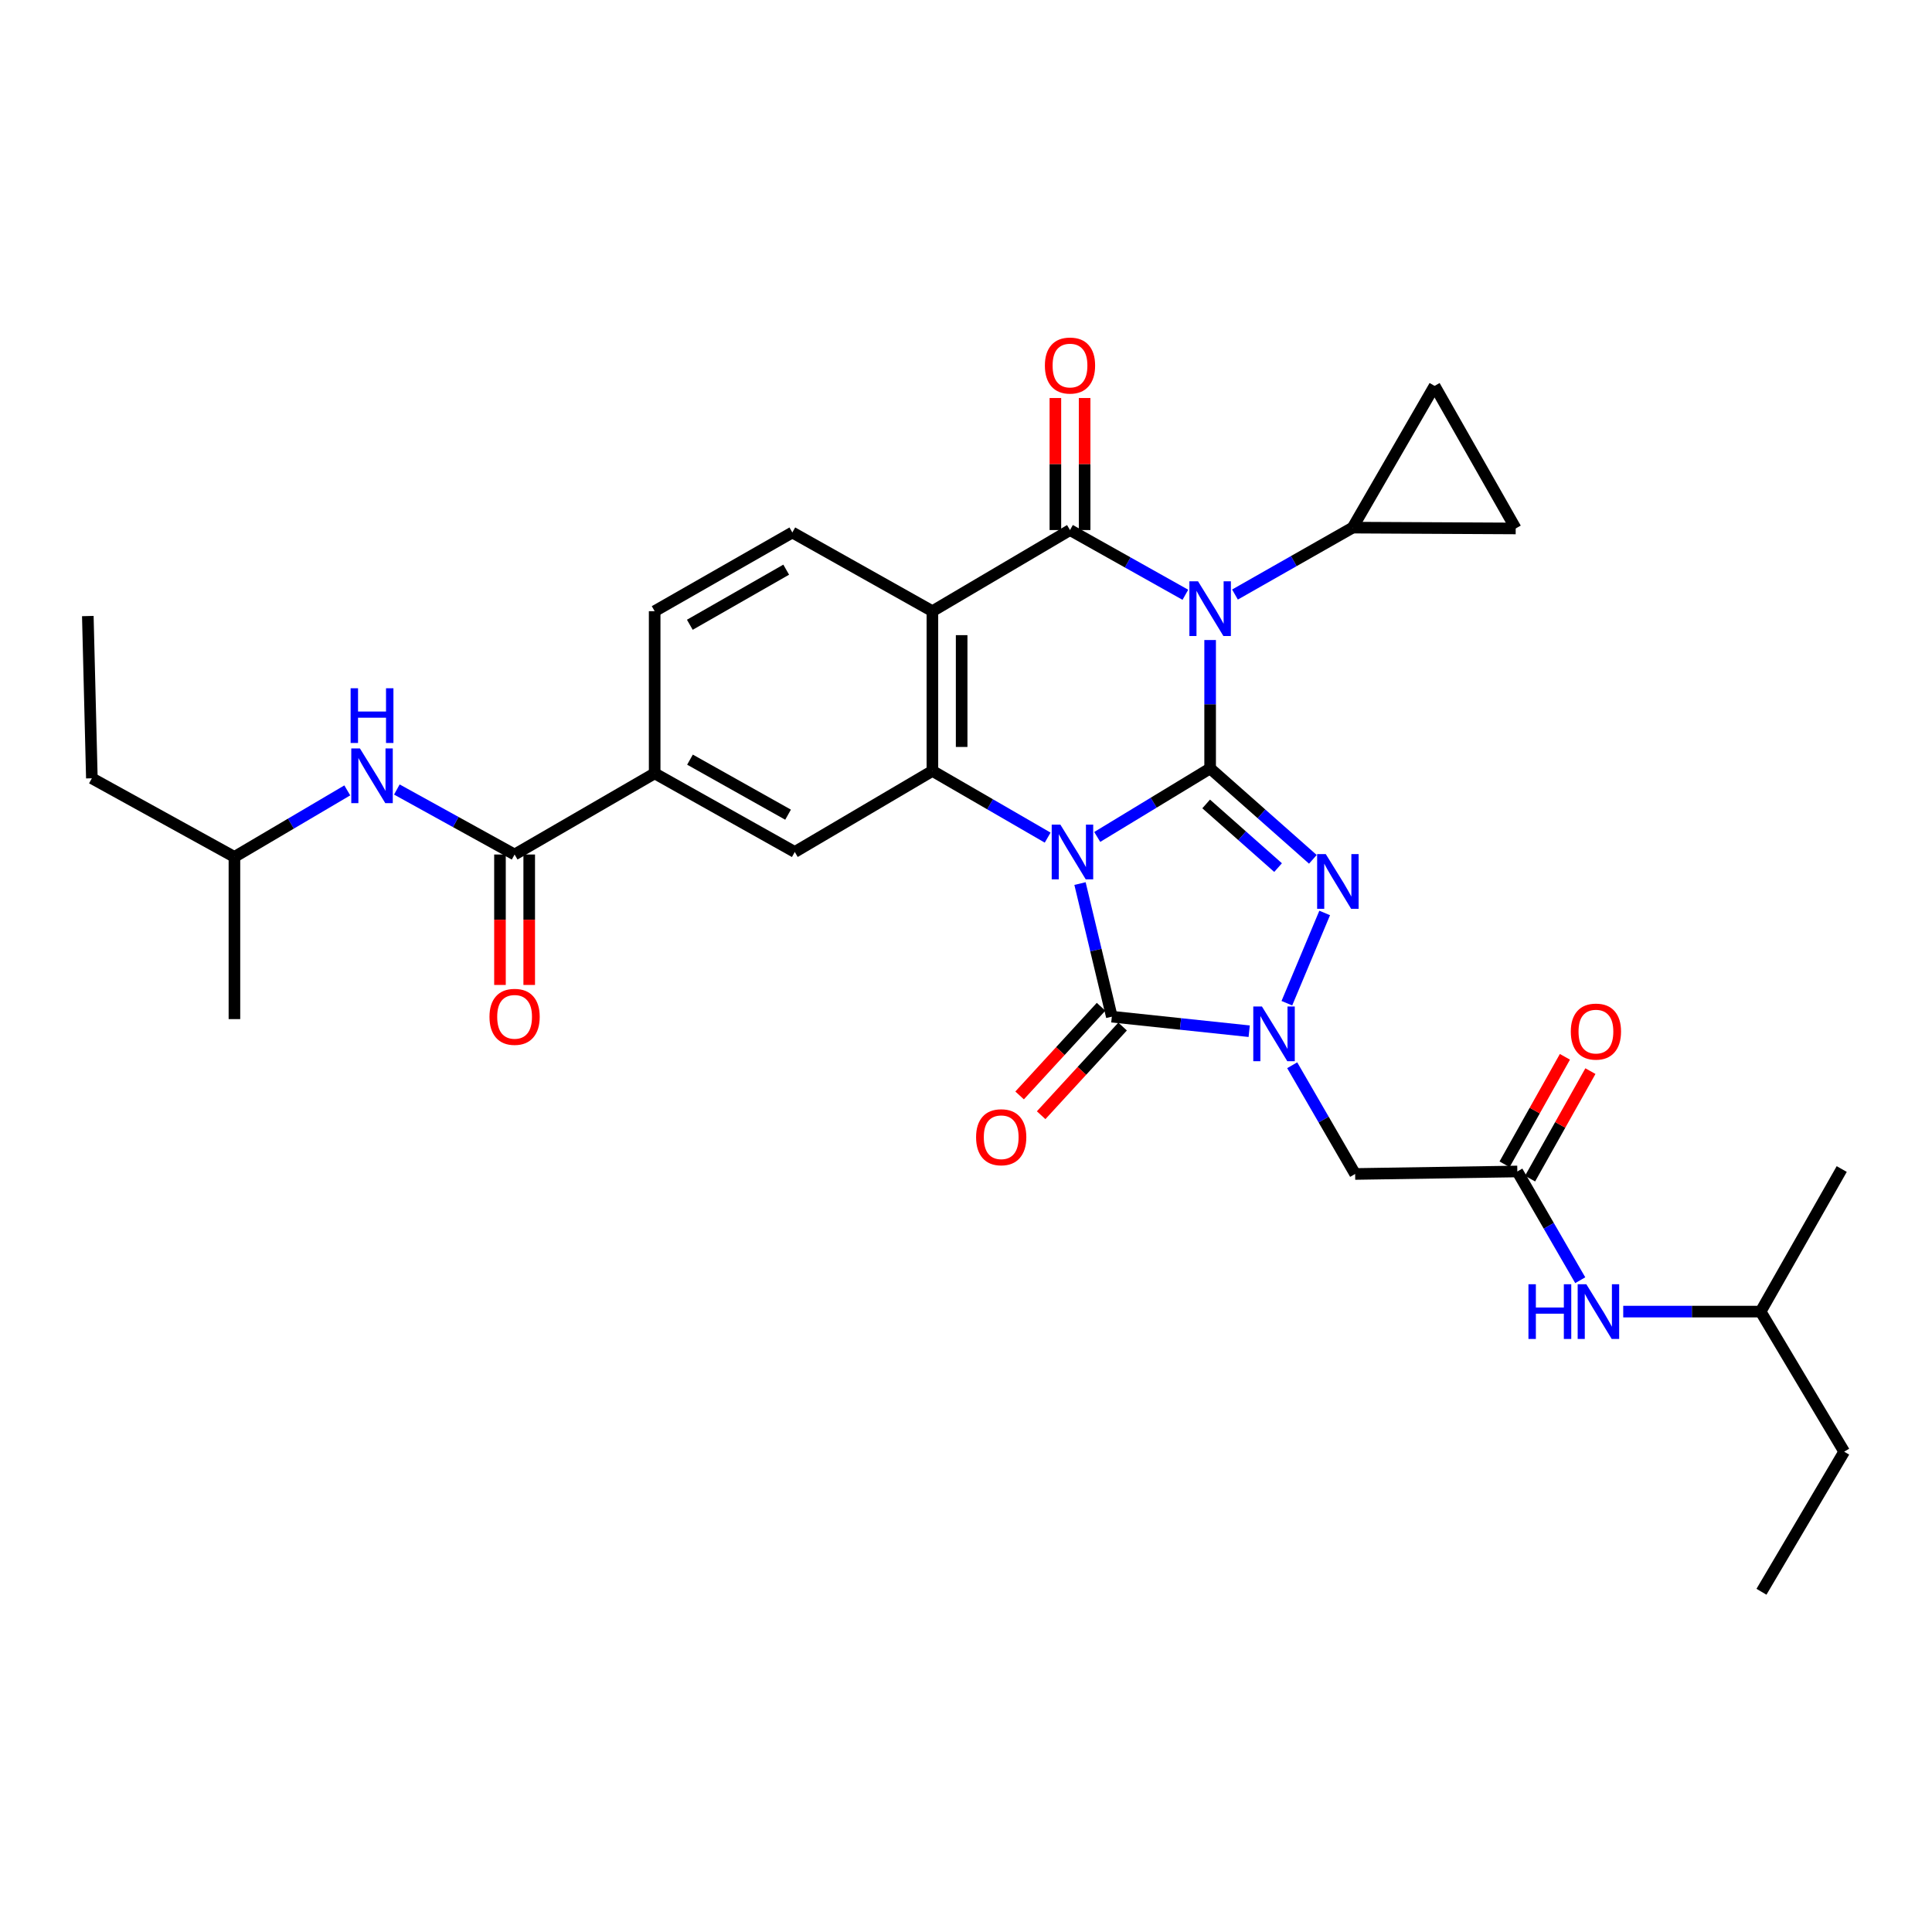 <?xml version='1.0' encoding='iso-8859-1'?>
<svg version='1.1' baseProfile='full'
              xmlns='http://www.w3.org/2000/svg'
                      xmlns:rdkit='http://www.rdkit.org/xml'
                      xmlns:xlink='http://www.w3.org/1999/xlink'
                  xml:space='preserve'
width='1000px' height='1000px' viewBox='0 0 1000 1000'>
<!-- END OF HEADER -->
<rect style='opacity:1.0;fill:#FFFFFF;stroke:none' width='1000' height='1000' x='0' y='0'> </rect>
<path class='bond-0' d='M 567.925,433.198 L 597.144,415.463' style='fill:none;fill-rule:evenodd;stroke:#0000FF;stroke-width:6px;stroke-linecap:butt;stroke-linejoin:miter;stroke-opacity:1' />
<path class='bond-0' d='M 597.144,415.463 L 626.363,397.729' style='fill:none;fill-rule:evenodd;stroke:#000000;stroke-width:6px;stroke-linecap:butt;stroke-linejoin:miter;stroke-opacity:1' />
<path class='bond-4' d='M 559.01,457.333 L 567.247,491.78' style='fill:none;fill-rule:evenodd;stroke:#0000FF;stroke-width:6px;stroke-linecap:butt;stroke-linejoin:miter;stroke-opacity:1' />
<path class='bond-4' d='M 567.247,491.78 L 575.483,526.227' style='fill:none;fill-rule:evenodd;stroke:#000000;stroke-width:6px;stroke-linecap:butt;stroke-linejoin:miter;stroke-opacity:1' />
<path class='bond-6' d='M 542.267,433.553 L 512.439,416.288' style='fill:none;fill-rule:evenodd;stroke:#0000FF;stroke-width:6px;stroke-linecap:butt;stroke-linejoin:miter;stroke-opacity:1' />
<path class='bond-6' d='M 512.439,416.288 L 482.611,399.024' style='fill:none;fill-rule:evenodd;stroke:#000000;stroke-width:6px;stroke-linecap:butt;stroke-linejoin:miter;stroke-opacity:1' />
<path class='bond-1' d='M 626.363,397.729 L 626.363,364.502' style='fill:none;fill-rule:evenodd;stroke:#000000;stroke-width:6px;stroke-linecap:butt;stroke-linejoin:miter;stroke-opacity:1' />
<path class='bond-1' d='M 626.363,364.502 L 626.363,331.275' style='fill:none;fill-rule:evenodd;stroke:#0000FF;stroke-width:6px;stroke-linecap:butt;stroke-linejoin:miter;stroke-opacity:1' />
<path class='bond-3' d='M 626.363,397.729 L 652.951,421.261' style='fill:none;fill-rule:evenodd;stroke:#000000;stroke-width:6px;stroke-linecap:butt;stroke-linejoin:miter;stroke-opacity:1' />
<path class='bond-3' d='M 652.951,421.261 L 679.539,444.792' style='fill:none;fill-rule:evenodd;stroke:#0000FF;stroke-width:6px;stroke-linecap:butt;stroke-linejoin:miter;stroke-opacity:1' />
<path class='bond-3' d='M 624.308,416.122 L 642.92,432.594' style='fill:none;fill-rule:evenodd;stroke:#000000;stroke-width:6px;stroke-linecap:butt;stroke-linejoin:miter;stroke-opacity:1' />
<path class='bond-3' d='M 642.92,432.594 L 661.532,449.067' style='fill:none;fill-rule:evenodd;stroke:#0000FF;stroke-width:6px;stroke-linecap:butt;stroke-linejoin:miter;stroke-opacity:1' />
<path class='bond-8' d='M 639.224,307.734 L 669.677,290.416' style='fill:none;fill-rule:evenodd;stroke:#0000FF;stroke-width:6px;stroke-linecap:butt;stroke-linejoin:miter;stroke-opacity:1' />
<path class='bond-8' d='M 669.677,290.416 L 700.13,273.098' style='fill:none;fill-rule:evenodd;stroke:#000000;stroke-width:6px;stroke-linecap:butt;stroke-linejoin:miter;stroke-opacity:1' />
<path class='bond-33' d='M 613.543,307.855 L 583.687,291.103' style='fill:none;fill-rule:evenodd;stroke:#0000FF;stroke-width:6px;stroke-linecap:butt;stroke-linejoin:miter;stroke-opacity:1' />
<path class='bond-33' d='M 583.687,291.103 L 553.831,274.351' style='fill:none;fill-rule:evenodd;stroke:#000000;stroke-width:6px;stroke-linecap:butt;stroke-linejoin:miter;stroke-opacity:1' />
<path class='bond-2' d='M 553.831,274.351 L 482.611,316.351' style='fill:none;fill-rule:evenodd;stroke:#000000;stroke-width:6px;stroke-linecap:butt;stroke-linejoin:miter;stroke-opacity:1' />
<path class='bond-18' d='M 561.399,274.351 L 561.399,240.182' style='fill:none;fill-rule:evenodd;stroke:#000000;stroke-width:6px;stroke-linecap:butt;stroke-linejoin:miter;stroke-opacity:1' />
<path class='bond-18' d='M 561.399,240.182 L 561.399,206.013' style='fill:none;fill-rule:evenodd;stroke:#FF0000;stroke-width:6px;stroke-linecap:butt;stroke-linejoin:miter;stroke-opacity:1' />
<path class='bond-18' d='M 546.263,274.351 L 546.263,240.182' style='fill:none;fill-rule:evenodd;stroke:#000000;stroke-width:6px;stroke-linecap:butt;stroke-linejoin:miter;stroke-opacity:1' />
<path class='bond-18' d='M 546.263,240.182 L 546.263,206.013' style='fill:none;fill-rule:evenodd;stroke:#FF0000;stroke-width:6px;stroke-linecap:butt;stroke-linejoin:miter;stroke-opacity:1' />
<path class='bond-32' d='M 685.656,472.549 L 666.079,519.259' style='fill:none;fill-rule:evenodd;stroke:#0000FF;stroke-width:6px;stroke-linecap:butt;stroke-linejoin:miter;stroke-opacity:1' />
<path class='bond-5' d='M 575.483,526.227 L 611.033,529.991' style='fill:none;fill-rule:evenodd;stroke:#000000;stroke-width:6px;stroke-linecap:butt;stroke-linejoin:miter;stroke-opacity:1' />
<path class='bond-5' d='M 611.033,529.991 L 646.583,533.754' style='fill:none;fill-rule:evenodd;stroke:#0000FF;stroke-width:6px;stroke-linecap:butt;stroke-linejoin:miter;stroke-opacity:1' />
<path class='bond-19' d='M 569.91,521.107 L 548.83,544.051' style='fill:none;fill-rule:evenodd;stroke:#000000;stroke-width:6px;stroke-linecap:butt;stroke-linejoin:miter;stroke-opacity:1' />
<path class='bond-19' d='M 548.83,544.051 L 527.749,566.995' style='fill:none;fill-rule:evenodd;stroke:#FF0000;stroke-width:6px;stroke-linecap:butt;stroke-linejoin:miter;stroke-opacity:1' />
<path class='bond-19' d='M 581.056,531.347 L 559.975,554.291' style='fill:none;fill-rule:evenodd;stroke:#000000;stroke-width:6px;stroke-linecap:butt;stroke-linejoin:miter;stroke-opacity:1' />
<path class='bond-19' d='M 559.975,554.291 L 538.895,577.235' style='fill:none;fill-rule:evenodd;stroke:#FF0000;stroke-width:6px;stroke-linecap:butt;stroke-linejoin:miter;stroke-opacity:1' />
<path class='bond-9' d='M 668.842,551.37 L 685.129,579.508' style='fill:none;fill-rule:evenodd;stroke:#0000FF;stroke-width:6px;stroke-linecap:butt;stroke-linejoin:miter;stroke-opacity:1' />
<path class='bond-9' d='M 685.129,579.508 L 701.417,607.646' style='fill:none;fill-rule:evenodd;stroke:#000000;stroke-width:6px;stroke-linecap:butt;stroke-linejoin:miter;stroke-opacity:1' />
<path class='bond-7' d='M 482.611,399.024 L 482.611,316.351' style='fill:none;fill-rule:evenodd;stroke:#000000;stroke-width:6px;stroke-linecap:butt;stroke-linejoin:miter;stroke-opacity:1' />
<path class='bond-7' d='M 497.747,386.623 L 497.747,328.752' style='fill:none;fill-rule:evenodd;stroke:#000000;stroke-width:6px;stroke-linecap:butt;stroke-linejoin:miter;stroke-opacity:1' />
<path class='bond-11' d='M 482.611,399.024 L 411.375,440.982' style='fill:none;fill-rule:evenodd;stroke:#000000;stroke-width:6px;stroke-linecap:butt;stroke-linejoin:miter;stroke-opacity:1' />
<path class='bond-14' d='M 482.611,316.351 L 410.113,275.612' style='fill:none;fill-rule:evenodd;stroke:#000000;stroke-width:6px;stroke-linecap:butt;stroke-linejoin:miter;stroke-opacity:1' />
<path class='bond-15' d='M 700.13,273.098 L 784.526,273.527' style='fill:none;fill-rule:evenodd;stroke:#000000;stroke-width:6px;stroke-linecap:butt;stroke-linejoin:miter;stroke-opacity:1' />
<path class='bond-16' d='M 700.13,273.098 L 742.543,199.734' style='fill:none;fill-rule:evenodd;stroke:#000000;stroke-width:6px;stroke-linecap:butt;stroke-linejoin:miter;stroke-opacity:1' />
<path class='bond-12' d='M 701.417,607.646 L 785.367,606.351' style='fill:none;fill-rule:evenodd;stroke:#000000;stroke-width:6px;stroke-linecap:butt;stroke-linejoin:miter;stroke-opacity:1' />
<path class='bond-10' d='M 266.354,442.294 L 338.852,400.285' style='fill:none;fill-rule:evenodd;stroke:#000000;stroke-width:6px;stroke-linecap:butt;stroke-linejoin:miter;stroke-opacity:1' />
<path class='bond-17' d='M 266.354,442.294 L 235.881,425.47' style='fill:none;fill-rule:evenodd;stroke:#000000;stroke-width:6px;stroke-linecap:butt;stroke-linejoin:miter;stroke-opacity:1' />
<path class='bond-17' d='M 235.881,425.47 L 205.408,408.647' style='fill:none;fill-rule:evenodd;stroke:#0000FF;stroke-width:6px;stroke-linecap:butt;stroke-linejoin:miter;stroke-opacity:1' />
<path class='bond-22' d='M 258.786,442.294 L 258.786,476.051' style='fill:none;fill-rule:evenodd;stroke:#000000;stroke-width:6px;stroke-linecap:butt;stroke-linejoin:miter;stroke-opacity:1' />
<path class='bond-22' d='M 258.786,476.051 L 258.786,509.809' style='fill:none;fill-rule:evenodd;stroke:#FF0000;stroke-width:6px;stroke-linecap:butt;stroke-linejoin:miter;stroke-opacity:1' />
<path class='bond-22' d='M 273.921,442.294 L 273.921,476.051' style='fill:none;fill-rule:evenodd;stroke:#000000;stroke-width:6px;stroke-linecap:butt;stroke-linejoin:miter;stroke-opacity:1' />
<path class='bond-22' d='M 273.921,476.051 L 273.921,509.809' style='fill:none;fill-rule:evenodd;stroke:#FF0000;stroke-width:6px;stroke-linecap:butt;stroke-linejoin:miter;stroke-opacity:1' />
<path class='bond-13' d='M 411.375,440.982 L 338.852,400.285' style='fill:none;fill-rule:evenodd;stroke:#000000;stroke-width:6px;stroke-linecap:butt;stroke-linejoin:miter;stroke-opacity:1' />
<path class='bond-13' d='M 407.903,421.678 L 357.137,393.19' style='fill:none;fill-rule:evenodd;stroke:#000000;stroke-width:6px;stroke-linecap:butt;stroke-linejoin:miter;stroke-opacity:1' />
<path class='bond-20' d='M 785.367,606.351 L 801.651,634.49' style='fill:none;fill-rule:evenodd;stroke:#000000;stroke-width:6px;stroke-linecap:butt;stroke-linejoin:miter;stroke-opacity:1' />
<path class='bond-20' d='M 801.651,634.49 L 817.935,662.628' style='fill:none;fill-rule:evenodd;stroke:#0000FF;stroke-width:6px;stroke-linecap:butt;stroke-linejoin:miter;stroke-opacity:1' />
<path class='bond-23' d='M 791.966,610.055 L 807.581,582.234' style='fill:none;fill-rule:evenodd;stroke:#000000;stroke-width:6px;stroke-linecap:butt;stroke-linejoin:miter;stroke-opacity:1' />
<path class='bond-23' d='M 807.581,582.234 L 823.196,554.412' style='fill:none;fill-rule:evenodd;stroke:#FF0000;stroke-width:6px;stroke-linecap:butt;stroke-linejoin:miter;stroke-opacity:1' />
<path class='bond-23' d='M 778.768,602.647 L 794.383,574.826' style='fill:none;fill-rule:evenodd;stroke:#000000;stroke-width:6px;stroke-linecap:butt;stroke-linejoin:miter;stroke-opacity:1' />
<path class='bond-23' d='M 794.383,574.826 L 809.998,547.004' style='fill:none;fill-rule:evenodd;stroke:#FF0000;stroke-width:6px;stroke-linecap:butt;stroke-linejoin:miter;stroke-opacity:1' />
<path class='bond-21' d='M 338.852,400.285 L 338.852,316.351' style='fill:none;fill-rule:evenodd;stroke:#000000;stroke-width:6px;stroke-linecap:butt;stroke-linejoin:miter;stroke-opacity:1' />
<path class='bond-34' d='M 410.113,275.612 L 338.852,316.351' style='fill:none;fill-rule:evenodd;stroke:#000000;stroke-width:6px;stroke-linecap:butt;stroke-linejoin:miter;stroke-opacity:1' />
<path class='bond-34' d='M 406.936,294.863 L 357.053,323.38' style='fill:none;fill-rule:evenodd;stroke:#000000;stroke-width:6px;stroke-linecap:butt;stroke-linejoin:miter;stroke-opacity:1' />
<path class='bond-35' d='M 784.526,273.527 L 742.543,199.734' style='fill:none;fill-rule:evenodd;stroke:#000000;stroke-width:6px;stroke-linecap:butt;stroke-linejoin:miter;stroke-opacity:1' />
<path class='bond-24' d='M 179.754,409.104 L 150.548,426.321' style='fill:none;fill-rule:evenodd;stroke:#0000FF;stroke-width:6px;stroke-linecap:butt;stroke-linejoin:miter;stroke-opacity:1' />
<path class='bond-24' d='M 150.548,426.321 L 121.341,443.538' style='fill:none;fill-rule:evenodd;stroke:#000000;stroke-width:6px;stroke-linecap:butt;stroke-linejoin:miter;stroke-opacity:1' />
<path class='bond-25' d='M 840.181,678.883 L 875.741,678.883' style='fill:none;fill-rule:evenodd;stroke:#0000FF;stroke-width:6px;stroke-linecap:butt;stroke-linejoin:miter;stroke-opacity:1' />
<path class='bond-25' d='M 875.741,678.883 L 911.301,678.883' style='fill:none;fill-rule:evenodd;stroke:#000000;stroke-width:6px;stroke-linecap:butt;stroke-linejoin:miter;stroke-opacity:1' />
<path class='bond-26' d='M 121.341,443.538 L 47.548,402.841' style='fill:none;fill-rule:evenodd;stroke:#000000;stroke-width:6px;stroke-linecap:butt;stroke-linejoin:miter;stroke-opacity:1' />
<path class='bond-28' d='M 121.341,443.538 L 121.341,527.488' style='fill:none;fill-rule:evenodd;stroke:#000000;stroke-width:6px;stroke-linecap:butt;stroke-linejoin:miter;stroke-opacity:1' />
<path class='bond-27' d='M 911.301,678.883 L 954.545,751.381' style='fill:none;fill-rule:evenodd;stroke:#000000;stroke-width:6px;stroke-linecap:butt;stroke-linejoin:miter;stroke-opacity:1' />
<path class='bond-29' d='M 911.301,678.883 L 953.276,605.09' style='fill:none;fill-rule:evenodd;stroke:#000000;stroke-width:6px;stroke-linecap:butt;stroke-linejoin:miter;stroke-opacity:1' />
<path class='bond-31' d='M 47.548,402.841 L 45.455,318.866' style='fill:none;fill-rule:evenodd;stroke:#000000;stroke-width:6px;stroke-linecap:butt;stroke-linejoin:miter;stroke-opacity:1' />
<path class='bond-30' d='M 954.545,751.381 L 911.729,823.895' style='fill:none;fill-rule:evenodd;stroke:#000000;stroke-width:6px;stroke-linecap:butt;stroke-linejoin:miter;stroke-opacity:1' />
<path  class='atom-0' d='M 548.841 426.822
L 558.121 441.822
Q 559.041 443.302, 560.521 445.982
Q 562.001 448.662, 562.081 448.822
L 562.081 426.822
L 565.841 426.822
L 565.841 455.142
L 561.961 455.142
L 552.001 438.742
Q 550.841 436.822, 549.601 434.622
Q 548.401 432.422, 548.041 431.742
L 548.041 455.142
L 544.361 455.142
L 544.361 426.822
L 548.841 426.822
' fill='#0000FF'/>
<path  class='atom-2' d='M 620.103 300.888
L 629.383 315.888
Q 630.303 317.368, 631.783 320.048
Q 633.263 322.728, 633.343 322.888
L 633.343 300.888
L 637.103 300.888
L 637.103 329.208
L 633.223 329.208
L 623.263 312.808
Q 622.103 310.888, 620.863 308.688
Q 619.663 306.488, 619.303 305.808
L 619.303 329.208
L 615.623 329.208
L 615.623 300.888
L 620.103 300.888
' fill='#0000FF'/>
<path  class='atom-4' d='M 686.227 442.092
L 695.507 457.092
Q 696.427 458.572, 697.907 461.252
Q 699.387 463.932, 699.467 464.092
L 699.467 442.092
L 703.227 442.092
L 703.227 470.412
L 699.347 470.412
L 689.387 454.012
Q 688.227 452.092, 686.987 449.892
Q 685.787 447.692, 685.427 447.012
L 685.427 470.412
L 681.747 470.412
L 681.747 442.092
L 686.227 442.092
' fill='#0000FF'/>
<path  class='atom-6' d='M 653.173 520.955
L 662.453 535.955
Q 663.373 537.435, 664.853 540.115
Q 666.333 542.795, 666.413 542.955
L 666.413 520.955
L 670.173 520.955
L 670.173 549.275
L 666.293 549.275
L 656.333 532.875
Q 655.173 530.955, 653.933 528.755
Q 652.733 526.555, 652.373 525.875
L 652.373 549.275
L 648.693 549.275
L 648.693 520.955
L 653.173 520.955
' fill='#0000FF'/>
<path  class='atom-18' d='M 186.301 387.394
L 195.581 402.394
Q 196.501 403.874, 197.981 406.554
Q 199.461 409.234, 199.541 409.394
L 199.541 387.394
L 203.301 387.394
L 203.301 415.714
L 199.421 415.714
L 189.461 399.314
Q 188.301 397.394, 187.061 395.194
Q 185.861 392.994, 185.501 392.314
L 185.501 415.714
L 181.821 415.714
L 181.821 387.394
L 186.301 387.394
' fill='#0000FF'/>
<path  class='atom-18' d='M 181.481 356.242
L 185.321 356.242
L 185.321 368.282
L 199.801 368.282
L 199.801 356.242
L 203.641 356.242
L 203.641 384.562
L 199.801 384.562
L 199.801 371.482
L 185.321 371.482
L 185.321 384.562
L 181.481 384.562
L 181.481 356.242
' fill='#0000FF'/>
<path  class='atom-19' d='M 540.831 189.203
Q 540.831 182.403, 544.191 178.603
Q 547.551 174.803, 553.831 174.803
Q 560.111 174.803, 563.471 178.603
Q 566.831 182.403, 566.831 189.203
Q 566.831 196.083, 563.431 200.003
Q 560.031 203.883, 553.831 203.883
Q 547.591 203.883, 544.191 200.003
Q 540.831 196.123, 540.831 189.203
M 553.831 200.683
Q 558.151 200.683, 560.471 197.803
Q 562.831 194.883, 562.831 189.203
Q 562.831 183.643, 560.471 180.843
Q 558.151 178.003, 553.831 178.003
Q 549.511 178.003, 547.151 180.803
Q 544.831 183.603, 544.831 189.203
Q 544.831 194.923, 547.151 197.803
Q 549.511 200.683, 553.831 200.683
' fill='#FF0000'/>
<path  class='atom-20' d='M 505.221 588.631
Q 505.221 581.831, 508.581 578.031
Q 511.941 574.231, 518.221 574.231
Q 524.501 574.231, 527.861 578.031
Q 531.221 581.831, 531.221 588.631
Q 531.221 595.511, 527.821 599.431
Q 524.421 603.311, 518.221 603.311
Q 511.981 603.311, 508.581 599.431
Q 505.221 595.551, 505.221 588.631
M 518.221 600.111
Q 522.541 600.111, 524.861 597.231
Q 527.221 594.311, 527.221 588.631
Q 527.221 583.071, 524.861 580.271
Q 522.541 577.431, 518.221 577.431
Q 513.901 577.431, 511.541 580.231
Q 509.221 583.031, 509.221 588.631
Q 509.221 594.351, 511.541 597.231
Q 513.901 600.111, 518.221 600.111
' fill='#FF0000'/>
<path  class='atom-21' d='M 791.122 664.723
L 794.962 664.723
L 794.962 676.763
L 809.442 676.763
L 809.442 664.723
L 813.282 664.723
L 813.282 693.043
L 809.442 693.043
L 809.442 679.963
L 794.962 679.963
L 794.962 693.043
L 791.122 693.043
L 791.122 664.723
' fill='#0000FF'/>
<path  class='atom-21' d='M 821.082 664.723
L 830.362 679.723
Q 831.282 681.203, 832.762 683.883
Q 834.242 686.563, 834.322 686.723
L 834.322 664.723
L 838.082 664.723
L 838.082 693.043
L 834.202 693.043
L 824.242 676.643
Q 823.082 674.723, 821.842 672.523
Q 820.642 670.323, 820.282 669.643
L 820.282 693.043
L 816.602 693.043
L 816.602 664.723
L 821.082 664.723
' fill='#0000FF'/>
<path  class='atom-23' d='M 253.354 526.307
Q 253.354 519.507, 256.714 515.707
Q 260.074 511.907, 266.354 511.907
Q 272.634 511.907, 275.994 515.707
Q 279.354 519.507, 279.354 526.307
Q 279.354 533.187, 275.954 537.107
Q 272.554 540.987, 266.354 540.987
Q 260.114 540.987, 256.714 537.107
Q 253.354 533.227, 253.354 526.307
M 266.354 537.787
Q 270.674 537.787, 272.994 534.907
Q 275.354 531.987, 275.354 526.307
Q 275.354 520.747, 272.994 517.947
Q 270.674 515.107, 266.354 515.107
Q 262.034 515.107, 259.674 517.907
Q 257.354 520.707, 257.354 526.307
Q 257.354 532.027, 259.674 534.907
Q 262.034 537.787, 266.354 537.787
' fill='#FF0000'/>
<path  class='atom-24' d='M 813.047 533.95
Q 813.047 527.15, 816.407 523.35
Q 819.767 519.55, 826.047 519.55
Q 832.327 519.55, 835.687 523.35
Q 839.047 527.15, 839.047 533.95
Q 839.047 540.83, 835.647 544.75
Q 832.247 548.63, 826.047 548.63
Q 819.807 548.63, 816.407 544.75
Q 813.047 540.87, 813.047 533.95
M 826.047 545.43
Q 830.367 545.43, 832.687 542.55
Q 835.047 539.63, 835.047 533.95
Q 835.047 528.39, 832.687 525.59
Q 830.367 522.75, 826.047 522.75
Q 821.727 522.75, 819.367 525.55
Q 817.047 528.35, 817.047 533.95
Q 817.047 539.67, 819.367 542.55
Q 821.727 545.43, 826.047 545.43
' fill='#FF0000'/>
</svg>
